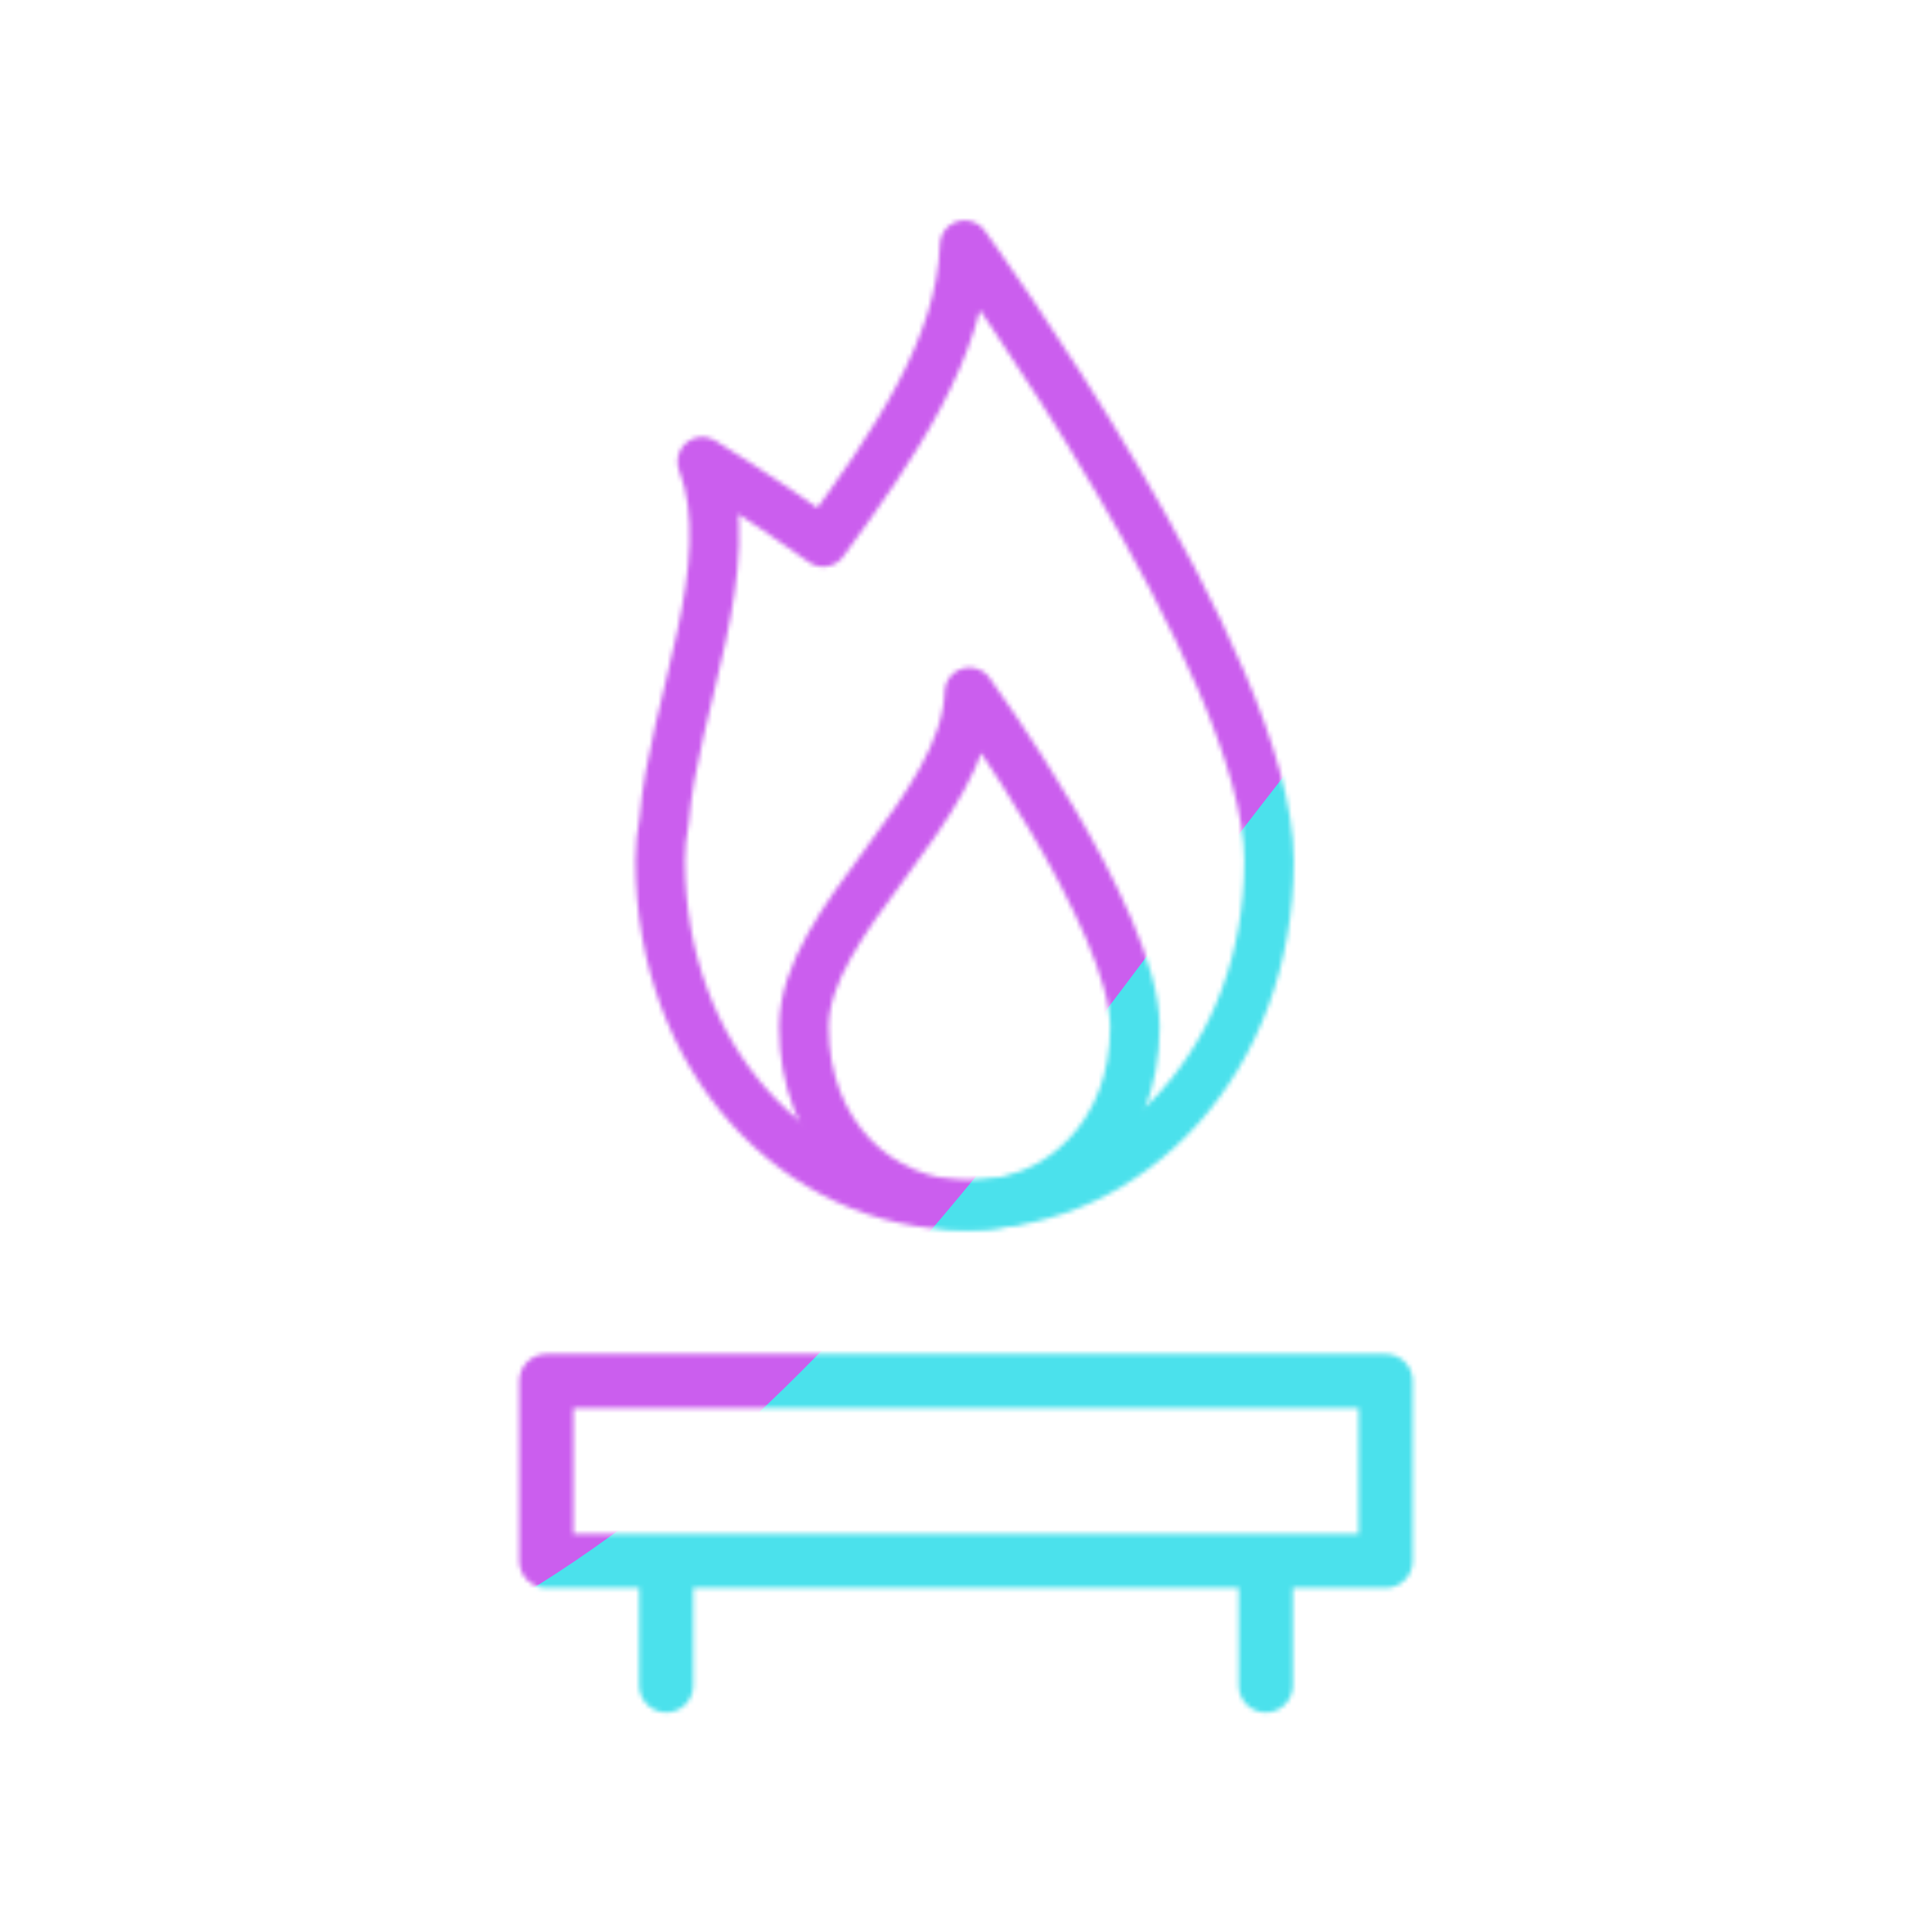 <svg xmlns="http://www.w3.org/2000/svg" width="430" height="430" style="width:100%;height:100%;transform:translate3d(0,0,0);content-visibility:visible" viewBox="0 0 430 430"><defs><clipPath id="c"><path d="M0 0h430v430H0z"/></clipPath><clipPath id="d"><path d="M0 0h430v430H0z"/></clipPath><clipPath id="b"><path d="M0 0h430v430H0z"/></clipPath><filter id="f" width="300%" height="300%" x="-100%" y="-100%"><feGaussianBlur result="filter_result_0" stdDeviation="52.5 52.5"/></filter><mask id="e" mask-type="alpha"><use xmlns:ns1="http://www.w3.org/1999/xlink" ns1:href="#a"/></mask><g id="a" fill-opacity="0" stroke-linecap="round" stroke-linejoin="round" clip-path="url(#b)" style="display:block"><path stroke="#121331" stroke-width="12.04" d="M26.687-14.619h-186.806v-40.029H26.687v40.029zm-160.12 27.712v-26.686M0-13.093v26.186" class="primary" style="display:block" transform="translate(281.716 362.026)"/><path stroke="#08A88A" stroke-width="9.03" d="M-30.189 14.243C-30.189-5.33-.656-25.331 0-46.795c0 0 30.189 41.465 30.189 61.038 0 19.573-13.516 32.552-30.189 32.552-16.673 0-30.189-12.979-30.189-32.552z" class="secondary" style="display:block" transform="matrix(1.22 0 0 1.22 215.755 211.175)"/><path stroke="#08A88A" stroke-width="9.03" d="M55.534 24.704c0 35.998-24.865 62.875-55.534 62.875s-55.534-26.877-55.534-62.875c0-2.451.254-4.902.728-7.364 1.618-20.773 14.173-46.679 6.948-65.406 0 0 9.999 6.034 22.056 14.646C-12.901-51.003-.566-68.991 0-87.579c0 0 55.534 76.274 55.534 112.283z" class="secondary" style="display:block" transform="matrix(1.22 0 0 1.22 214.688 161.405)"/></g></defs><g clip-path="url(#c)"><g clip-path="url(#d)" mask="url(#e)" style="display:block"><g filter="url(#f)" transform="rotate(-94 238.762 -16.565) scale(2.4)"><g class="design"><path fill="#4BE1EC" d="M0-250c137.975 0 250 112.025 250 250S137.975 250 0 250-250 137.975-250 0-137.975-250 0-250z" class="primary"/></g><g class="design"><path fill="#CB5EEE" d="M113.242-295.384c97.478 0 176.5 79.022 176.5 176.5s-79.022 176.5-176.5 176.5c-43.948 0-74.396-34.057-105.29-60.631-37.631-32.369-71.21-62.338-71.21-115.869 0-97.478 79.022-176.5 176.5-176.5z" class="secondary"/></g></g></g></g></svg>